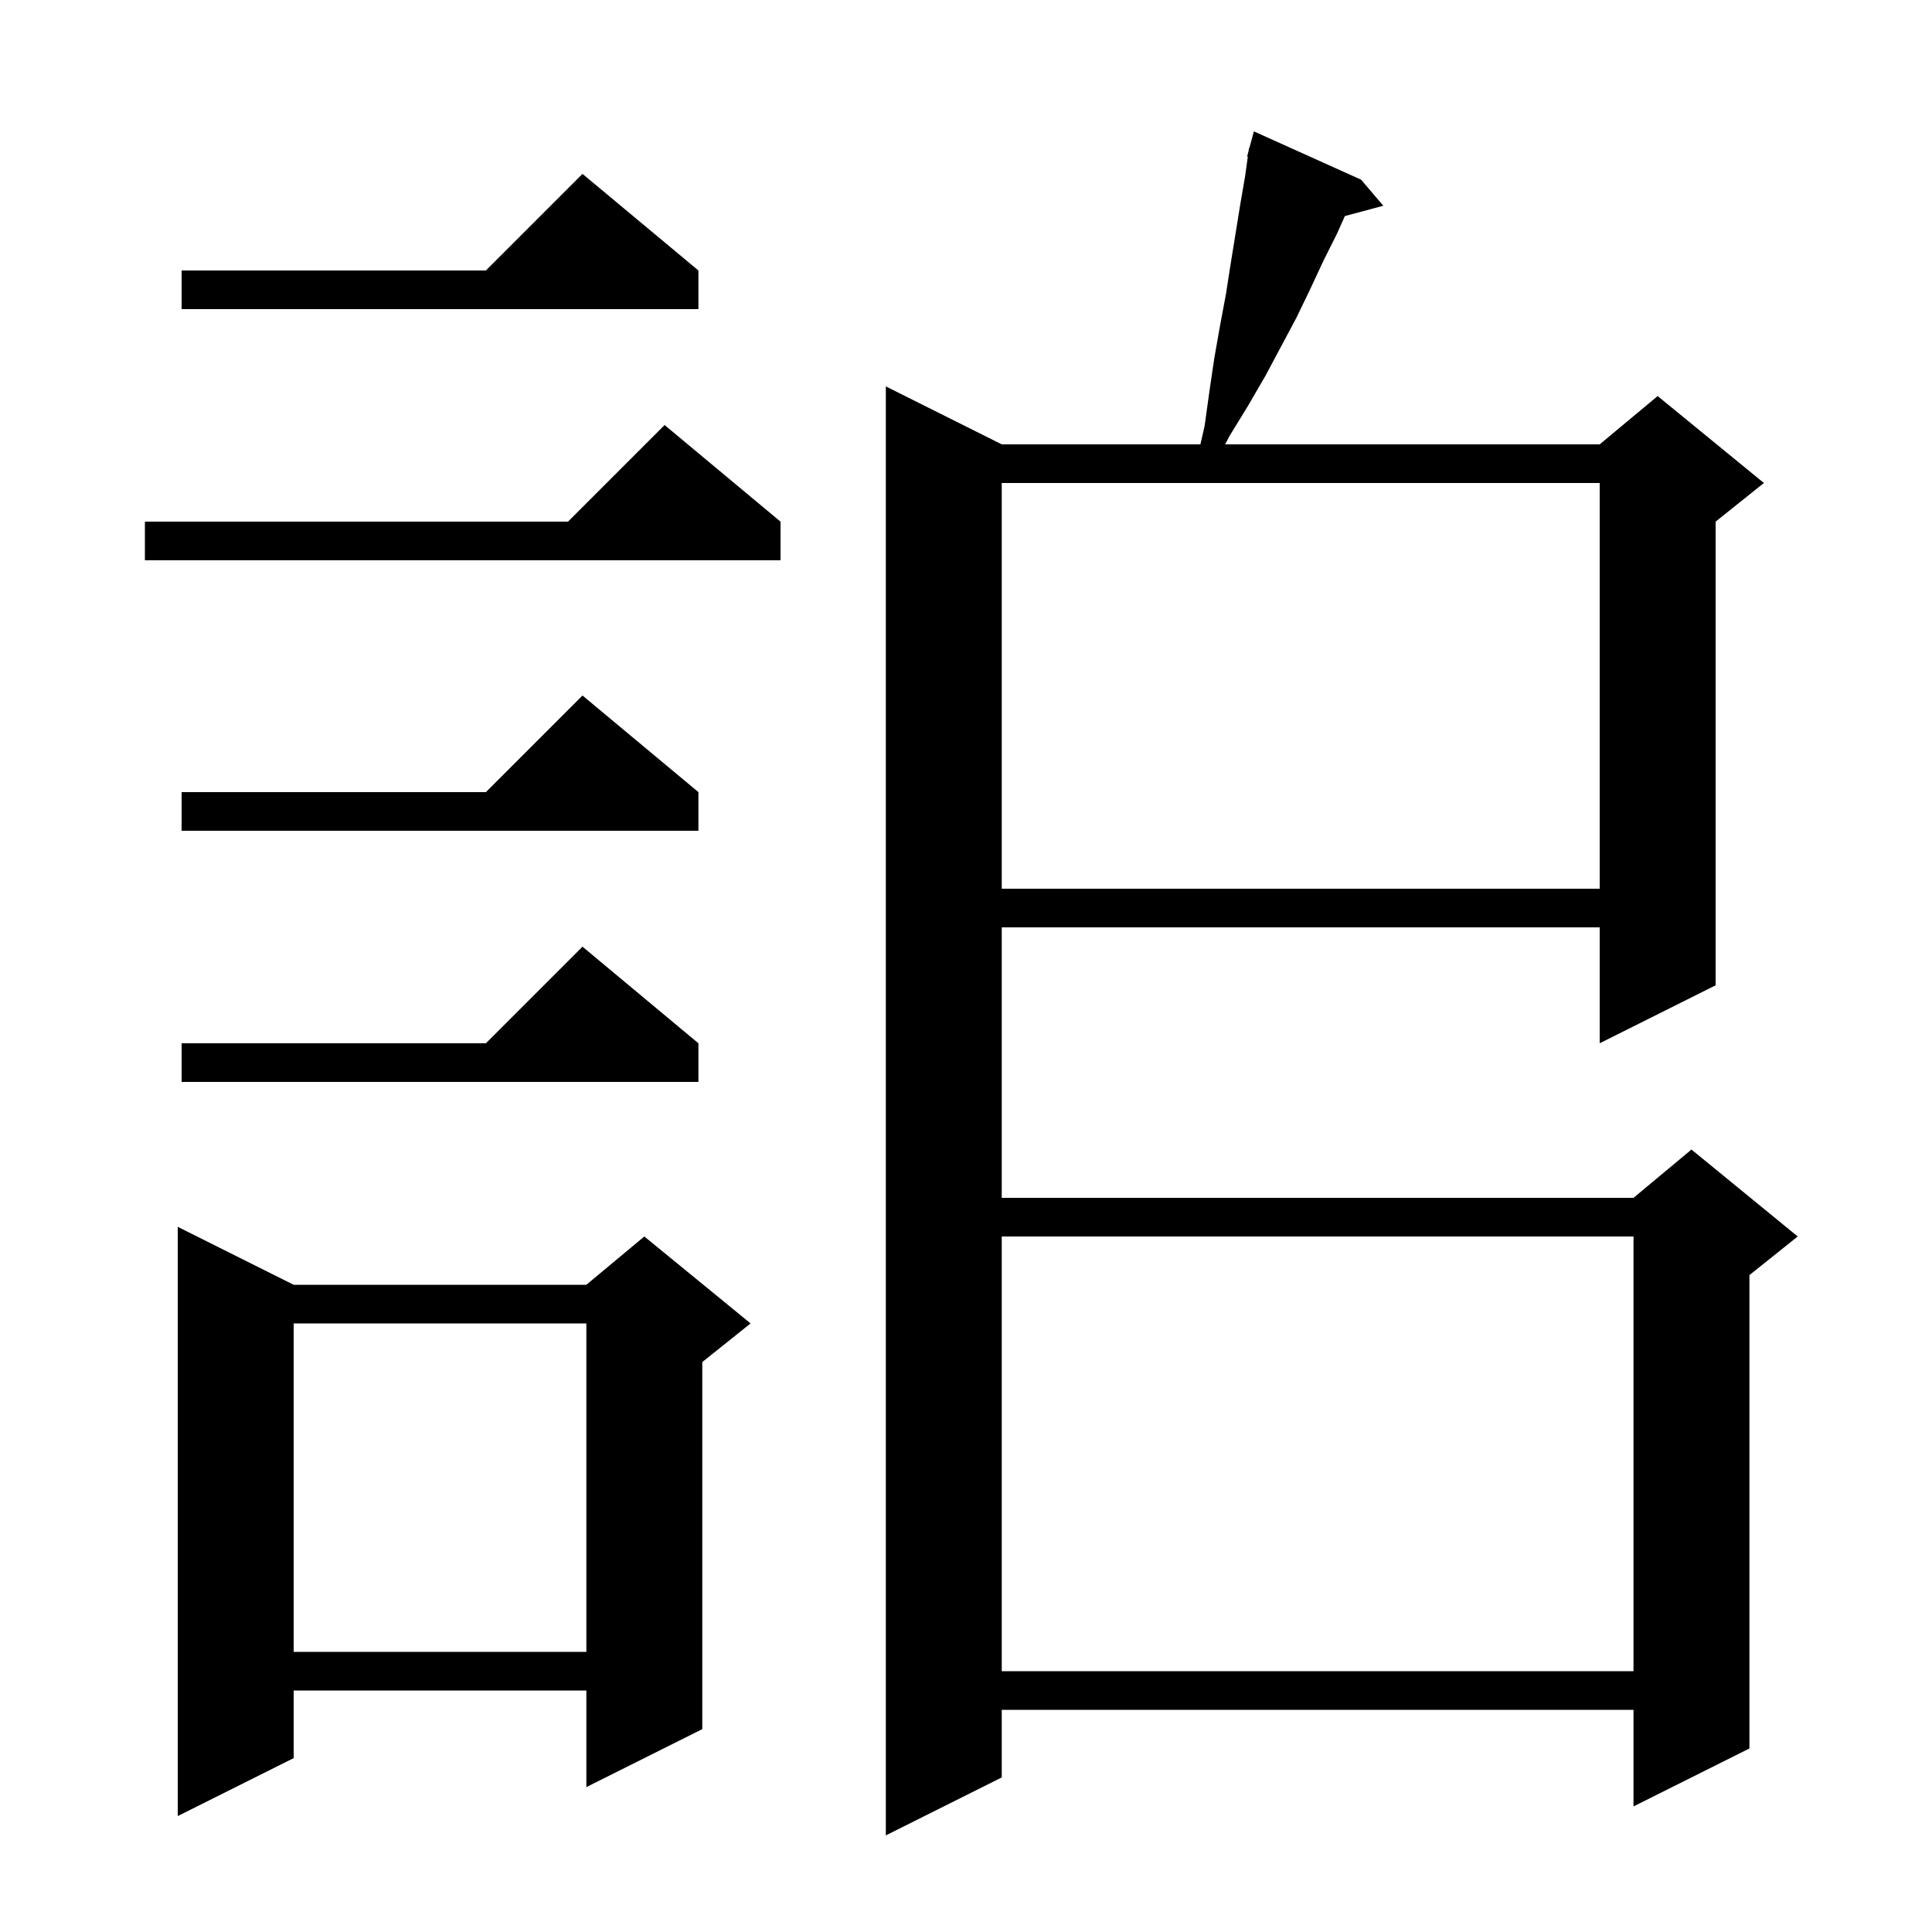 <svg xmlns="http://www.w3.org/2000/svg" xmlns:xlink="http://www.w3.org/1999/xlink" version="1.1" baseProfile="full" viewBox="0 0 200 200" width="200" height="200"><g fill="currentColor"><path d="M 140.9 18.6 L 143.2 21.3 L 139.222 22.365 L 138.4 24.2 L 137.0 27.0 L 135.6 30.0 L 134.2 32.9 L 131.0 38.9 L 129.2 42.0 L 127.3 45.1 L 126.822 46.0 L 165.6 46.0 L 171.6 41.0 L 182.6 50.0 L 177.6 54.0 L 177.6 102.0 L 165.6 108.0 L 165.6 96.0 L 103.7 96.0 L 103.7 124.0 L 169.1 124.0 L 175.1 119.0 L 186.1 128.0 L 181.1 132.0 L 181.1 181.0 L 169.1 187.0 L 169.1 177.0 L 103.7 177.0 L 103.7 184.0 L 91.7 190.0 L 91.7 40.0 L 103.7 46.0 L 124.266 46.0 L 124.7 44.1 L 125.2 40.5 L 125.7 37.1 L 126.3 33.7 L 126.9 30.5 L 127.4 27.3 L 128.4 21.1 L 128.9 18.2 L 129.174 16.215 L 129.1 16.2 L 129.256 15.622 L 129.3 15.3 L 129.339 15.311 L 129.8 13.6 Z M 30.4 133.0 L 60.7 133.0 L 66.7 128.0 L 77.7 137.0 L 72.7 141.0 L 72.7 179.0 L 60.7 185.0 L 60.7 175.0 L 30.4 175.0 L 30.4 182.0 L 18.4 188.0 L 18.4 127.0 Z M 103.7 128.0 L 103.7 173.0 L 169.1 173.0 L 169.1 128.0 Z M 30.4 137.0 L 30.4 171.0 L 60.7 171.0 L 60.7 137.0 Z M 72.3 108.0 L 72.3 112.0 L 18.8 112.0 L 18.8 108.0 L 50.3 108.0 L 60.3 98.0 Z M 103.7 50.0 L 103.7 92.0 L 165.6 92.0 L 165.6 50.0 Z M 72.3 82.0 L 72.3 86.0 L 18.8 86.0 L 18.8 82.0 L 50.3 82.0 L 60.3 72.0 Z M 80.8 54.0 L 80.8 58.0 L 15.0 58.0 L 15.0 54.0 L 58.8 54.0 L 68.8 44.0 Z M 72.3 28.0 L 72.3 32.0 L 18.8 32.0 L 18.8 28.0 L 50.3 28.0 L 60.3 18.0 Z "/></g></svg>